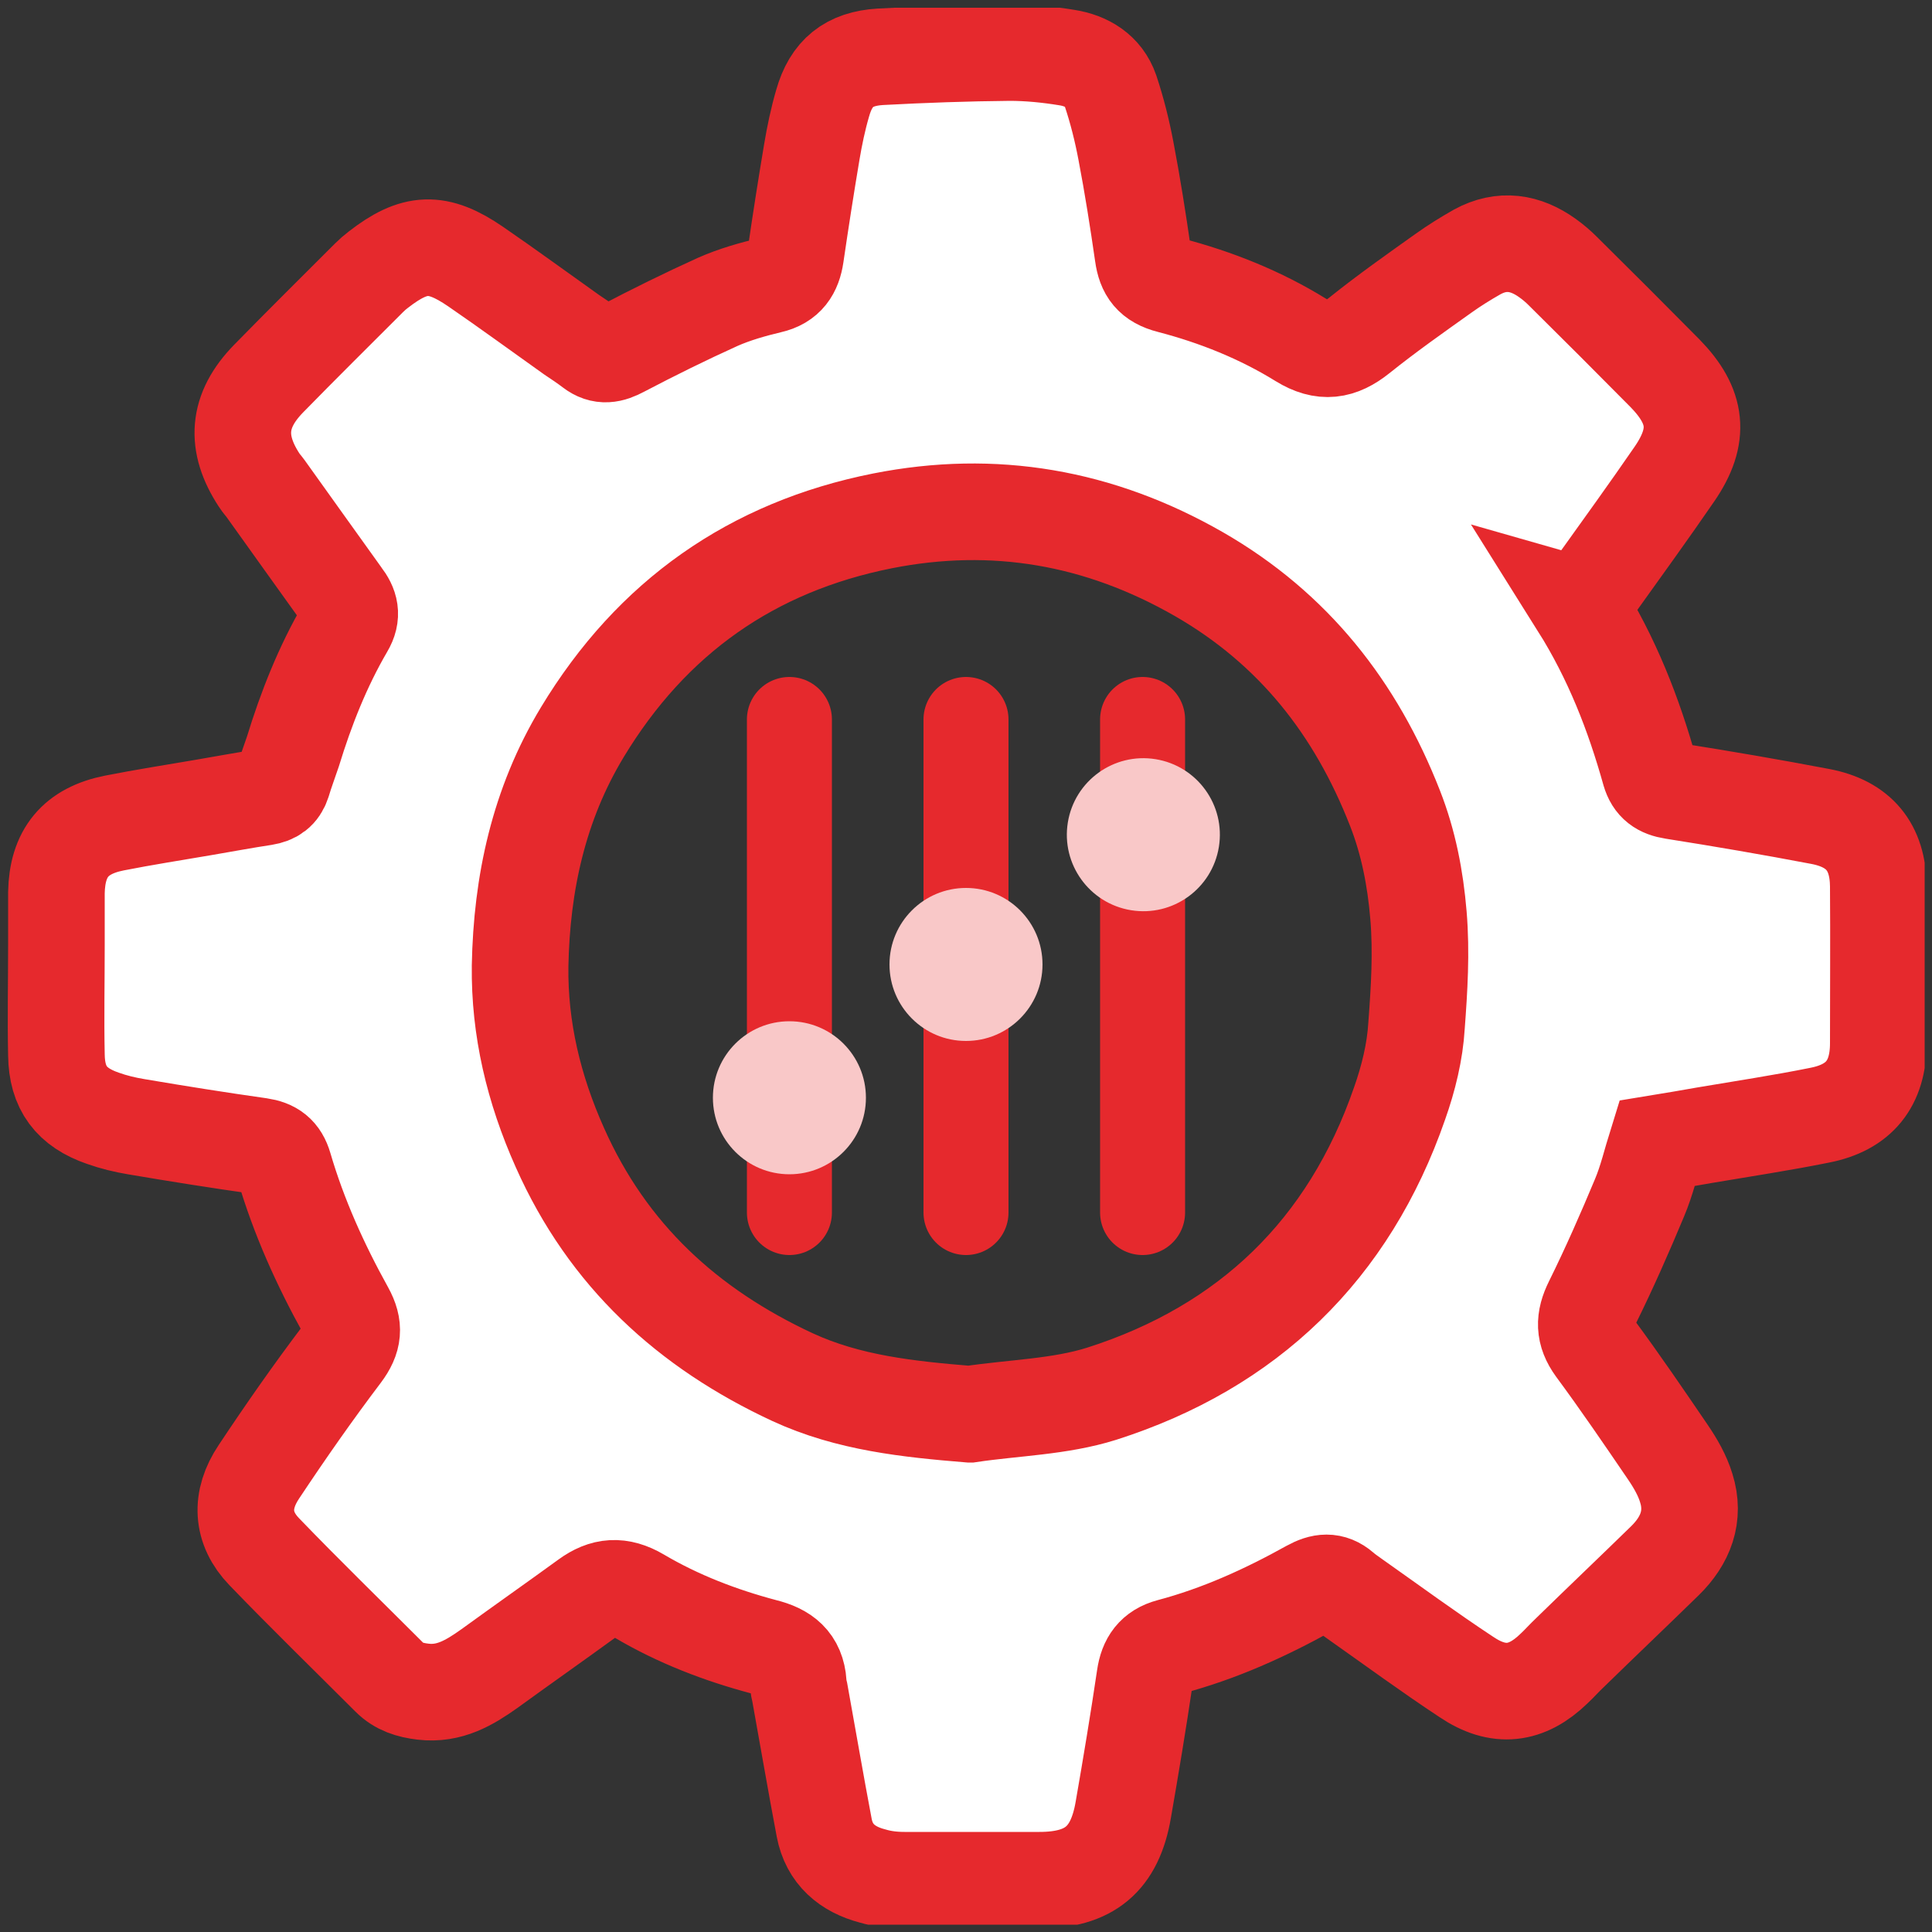 <?xml version="1.0" encoding="UTF-8"?>
<svg xmlns="http://www.w3.org/2000/svg" xmlns:xlink="http://www.w3.org/1999/xlink" version="1.1" viewBox="0 0 500 500">
  <rect x="0" y="0" width="500" height="500" fill="#333333" stroke="none"/>
  <defs>
    <style>
      .cls-1, .cls-2, .cls-3 {
        fill: none;
      }

      .cls-2 {
        stroke-width: 25px;
      }

      .cls-2, .cls-3 {
        stroke: #e6292d;
        stroke-miterlimit: 10;
      }

      .cls-4 {
        fill: #e6292d;
      }

      .cls-5 {
        fill: #fff;
      }

      .cls-3 {
        stroke-linecap: round;
        stroke-width: 22px;
      }

      .cls-6 {
        fill: #f9c8c8;
      }

      .cls-7 {
        clip-path: url(#clippath);
      }
    </style>
    <clipPath id="clippath">
      <rect class="cls-1" x="2" y="2" width="496.1" height="496.1"/>
    </clipPath>
  </defs>
  <!-- Generator: Adobe Illustrator 28.7.3, SVG Export Plug-In . SVG Version: 1.2.0 Build 164)  -->
  <g>
    <g id="Layer_1">
      <g class="cls-7">
        <path class="cls-5" d="M408.6,156.7c8.6,13.7,14.2,28.1,18.4,43.1.9,3.1,2.8,4.4,6,4.9,12.7,2,25.5,4.2,38.1,6.6,10,1.9,14.9,7.9,15,18,.1,13.6,0,27.2,0,40.7,0,10.5-5,16.6-15.1,18.6-9.9,2-19.9,3.5-29.9,5.2-4,.7-8,1.4-12.3,2.1-1.5,4.8-2.6,9.6-4.5,14.1-3.8,9.1-7.8,18.2-12.2,27.1-2.2,4.4-2.2,7.8.7,11.8,6.5,8.8,12.7,17.9,18.9,27,1.9,2.8,3.7,5.9,4.7,9.2,2.3,7.3-.2,13.6-5.5,18.8-8.2,8-16.4,15.8-24.6,23.8-1.4,1.3-2.7,2.8-4.1,4.1-7.1,6.9-14.4,7.8-22.7,2.2-9.7-6.4-19.1-13.3-28.6-20-1.2-.9-2.5-1.7-3.6-2.7-2.7-2.3-5.2-2-8.3-.3-11.5,6.4-23.4,11.8-36.2,15.2-4.1,1.1-5.9,3.7-6.5,7.8-1.7,11.5-3.6,22.9-5.6,34.4-2.2,12.8-8.8,18.2-21.7,18.2-11.6,0-23.3,0-34.9,0-2.8,0-5.6-.3-8.3-1.1-6.5-1.7-11.2-5.6-12.5-12.5-2.2-11.6-4.2-23.3-6.3-34.9-.2-.8-.4-1.7-.4-2.5-.4-5.6-3.6-8.1-8.9-9.4-11.3-3-22.2-7.2-32.2-13.1-5.1-3-9.2-2.6-13.6.6-8.4,6.1-16.8,12-25.2,18.1-5.2,3.7-10.4,6.8-17.2,6-3.4-.4-6.3-1.3-8.7-3.7-10.8-10.8-21.8-21.5-32.4-32.5-5.9-6.1-6.3-13.4-1.4-20.7,6.9-10.4,14.1-20.7,21.6-30.6,2.9-3.9,3.2-6.9.9-11.1-6.6-11.9-12.2-24.3-16-37.3-1-3.4-2.9-4.8-6.3-5.3-10.6-1.5-21.3-3.2-31.9-5-3-.5-5.9-1.2-8.7-2.2-8.1-2.8-11.9-7.8-12-16.4-.2-9.5,0-19,0-28.4,0-4.5,0-9.1,0-13.6.2-10.2,4.9-16,15-18,7.6-1.5,15.3-2.7,22.9-4,5.3-.9,10.6-1.9,15.9-2.7,2.4-.4,3.9-1.4,4.7-3.8.8-2.7,1.8-5.3,2.7-8,3.4-11.1,7.7-22,13.6-32.1,1.9-3.2,1.2-5.6-.8-8.2-6.7-9.3-13.3-18.6-19.9-27.8-.5-.7-1.1-1.3-1.6-2.1-6.3-9.6-5.7-18,2.4-26.3,8.6-8.8,17.3-17.4,26-26.1.8-.8,1.6-1.5,2.4-2.1,9.4-7.3,15.3-7.6,25.2-.8,8.3,5.7,16.5,11.7,24.8,17.6,1.8,1.2,3.6,2.4,5.3,3.7,2.6,2,4.9,1.5,7.7,0,8.2-4.3,16.5-8.4,24.9-12.2,4.3-1.9,8.9-3.2,13.5-4.3,4.3-1,6-3.7,6.6-7.7,1.3-8.9,2.7-17.9,4.2-26.8.7-4.2,1.6-8.5,2.8-12.6,2.2-7.8,6.8-11.5,14.9-12,11.2-.6,22.4-1,33.5-1.1,4.9,0,9.9.5,14.8,1.3,5.1.8,9.5,3.4,11.3,8.6,1.7,5.1,3,10.3,4,15.6,1.7,8.9,3.1,17.8,4.4,26.8.6,4.3,2.3,6.7,7,7.9,11.9,3.1,23.4,7.7,33.9,14.2,5.7,3.5,10.1,2.8,15.1-1.2,7.1-5.7,14.5-10.9,21.8-16.1,2.8-2,5.7-3.8,8.7-5.5,6.4-3.5,12.5-2.5,18.2,1.6,1.4,1,2.7,2.1,3.9,3.3,8.9,8.8,17.7,17.6,26.5,26.5,8.4,8.6,9.2,16.2,2.5,26-6.6,9.6-13.4,19-20.2,28.5-1.2,1.7-2.4,3.5-3.9,5.8ZM251,366c11.4-1.7,23.3-1.9,34.1-5.3,37.9-12.1,64-37.3,77.1-75.1,2.3-6.5,4-13.4,4.4-20.2.7-9.4,1.3-18.9.5-28.5-.8-9.6-2.6-18.9-6.1-27.8-10.1-25.8-26.2-46.4-50.7-60.5-25.8-14.8-53.1-19.5-81.9-13.8-33.7,6.7-59.7,24.9-77.7,54.7-11.3,18.7-15.7,39.2-16.1,60.5-.2,16.2,3.5,31.8,10.3,47,12.4,27.9,33.1,46.8,60.2,59.4,14.5,6.7,30,8.3,45.8,9.6Z"/>
        <polygon class="cls-4" points="298.7 15.2 298.7 15.2 298.7 15.2 298.7 15.2"/>
        <polygon class="cls-4" points="208.9 8.2 208.9 8.2 208.9 8.2 208.9 8.2"/>
        <polygon class="cls-4" points="200 17.2 200 17.2 200 17.2 200 17.2"/>
        <polygon class="cls-4" points="495.7 283.2 495.7 283.2 495.7 283.2 495.7 283.2"/>
        <polygon class="cls-4" points="487.9 295.7 487.9 295.7 487.9 295.7 487.9 295.7"/>
        <path class="cls-2" d="M408.6,156.7c8.6,13.7,14.2,28.1,18.4,43.1.9,3.1,2.8,4.4,6,4.9,12.7,2,25.5,4.2,38.1,6.6,10,1.9,14.9,7.9,15,18,.1,13.6,0,27.2,0,40.7,0,10.5-5,16.6-15.1,18.6-9.9,2-19.9,3.5-29.9,5.2-4,.7-8,1.4-12.3,2.1-1.5,4.8-2.6,9.6-4.5,14.1-3.8,9.1-7.8,18.2-12.2,27.1-2.2,4.4-2.2,7.8.7,11.8,6.5,8.8,12.7,17.9,18.9,27,1.9,2.8,3.7,5.9,4.7,9.2,2.3,7.3-.2,13.6-5.5,18.8-8.2,8-16.4,15.8-24.6,23.8-1.4,1.3-2.7,2.8-4.1,4.1-7.1,6.9-14.4,7.8-22.7,2.2-9.7-6.4-19.1-13.3-28.6-20-1.2-.9-2.5-1.7-3.6-2.7-2.7-2.3-5.2-2-8.3-.3-11.5,6.4-23.4,11.8-36.2,15.2-4.1,1.1-5.9,3.7-6.5,7.8-1.7,11.5-3.6,22.9-5.6,34.4-2.2,12.8-8.8,18.2-21.7,18.2-11.6,0-23.3,0-34.9,0-2.8,0-5.6-.3-8.3-1.1-6.5-1.7-11.2-5.6-12.5-12.5-2.2-11.6-4.2-23.3-6.3-34.9-.2-.8-.4-1.7-.4-2.5-.4-5.6-3.6-8.1-8.9-9.4-11.3-3-22.2-7.2-32.2-13.1-5.1-3-9.2-2.6-13.6.6-8.4,6.1-16.8,12-25.2,18.1-5.2,3.7-10.4,6.8-17.2,6-3.4-.4-6.3-1.3-8.7-3.7-10.8-10.8-21.8-21.5-32.4-32.5-5.9-6.1-6.3-13.4-1.4-20.7,6.9-10.4,14.1-20.7,21.6-30.6,2.9-3.9,3.2-6.9.9-11.1-6.6-11.9-12.2-24.3-16-37.3-1-3.4-2.9-4.8-6.3-5.3-10.6-1.5-21.3-3.2-31.9-5-3-.5-5.9-1.2-8.7-2.2-8.1-2.8-11.9-7.8-12-16.4-.2-9.5,0-19,0-28.4,0-4.5,0-9.1,0-13.6.2-10.2,4.9-16,15-18,7.6-1.5,15.3-2.7,22.9-4,5.3-.9,10.6-1.9,15.9-2.7,2.4-.4,3.9-1.4,4.7-3.8.8-2.7,1.8-5.3,2.7-8,3.4-11.1,7.7-22,13.6-32.1,1.9-3.2,1.2-5.6-.8-8.2-6.7-9.3-13.3-18.6-19.9-27.8-.5-.7-1.1-1.3-1.6-2.1-6.3-9.6-5.7-18,2.4-26.3,8.6-8.8,17.3-17.4,26-26.1.8-.8,1.6-1.5,2.4-2.1,9.4-7.3,15.3-7.6,25.2-.8,8.3,5.7,16.5,11.7,24.8,17.6,1.8,1.2,3.6,2.4,5.3,3.7,2.6,2,4.9,1.5,7.7,0,8.2-4.3,16.5-8.4,24.9-12.2,4.3-1.9,8.9-3.2,13.5-4.3,4.3-1,6-3.7,6.6-7.7,1.3-8.9,2.7-17.9,4.2-26.8.7-4.2,1.6-8.5,2.8-12.6,2.2-7.8,6.8-11.5,14.9-12,11.2-.6,22.4-1,33.5-1.1,4.9,0,9.9.5,14.8,1.3,5.1.8,9.5,3.4,11.3,8.6,1.7,5.1,3,10.3,4,15.6,1.7,8.9,3.1,17.8,4.4,26.8.6,4.3,2.3,6.7,7,7.9,11.9,3.1,23.4,7.7,33.9,14.2,5.7,3.5,10.1,2.8,15.1-1.2,7.1-5.7,14.5-10.9,21.8-16.1,2.8-2,5.7-3.8,8.7-5.5,6.4-3.5,12.5-2.5,18.2,1.6,1.4,1,2.7,2.1,3.9,3.3,8.9,8.8,17.7,17.6,26.5,26.5,8.4,8.6,9.2,16.2,2.5,26-6.6,9.6-13.4,19-20.2,28.5-1.2,1.7-2.4,3.5-3.9,5.8ZM251,366c11.4-1.7,23.3-1.9,34.1-5.3,37.9-12.1,64-37.3,77.1-75.1,2.3-6.5,4-13.4,4.4-20.2.7-9.4,1.3-18.9.5-28.5-.8-9.6-2.6-18.9-6.1-27.8-10.1-25.8-26.2-46.4-50.7-60.5-25.8-14.8-53.1-19.5-81.9-13.8-33.7,6.7-59.7,24.9-77.7,54.7-11.3,18.7-15.7,39.2-16.1,60.5-.2,16.2,3.5,31.8,10.3,47,12.4,27.9,33.1,46.8,60.2,59.4,14.5,6.7,30,8.3,45.8,9.6Z"/>
        <g>
          <line class="cls-3" x1="204.3" y1="186.2" x2="204.3" y2="313.8"/>
          <line class="cls-3" x1="250" y1="186.2" x2="250" y2="313.8"/>
          <line class="cls-3" x1="295.7" y1="186.2" x2="295.7" y2="313.8"/>
          <circle class="cls-6" cx="204.3" cy="284.1" r="19.8"/>
          <circle class="cls-6" cx="250" cy="249.6" r="19.8"/>
          <circle class="cls-6" cx="295.7" cy="215.9" r="19.8" transform="translate(35.5 473.4) rotate(-80.8)"/>
        </g>
      </g>
    </g>
  </g>
</svg>